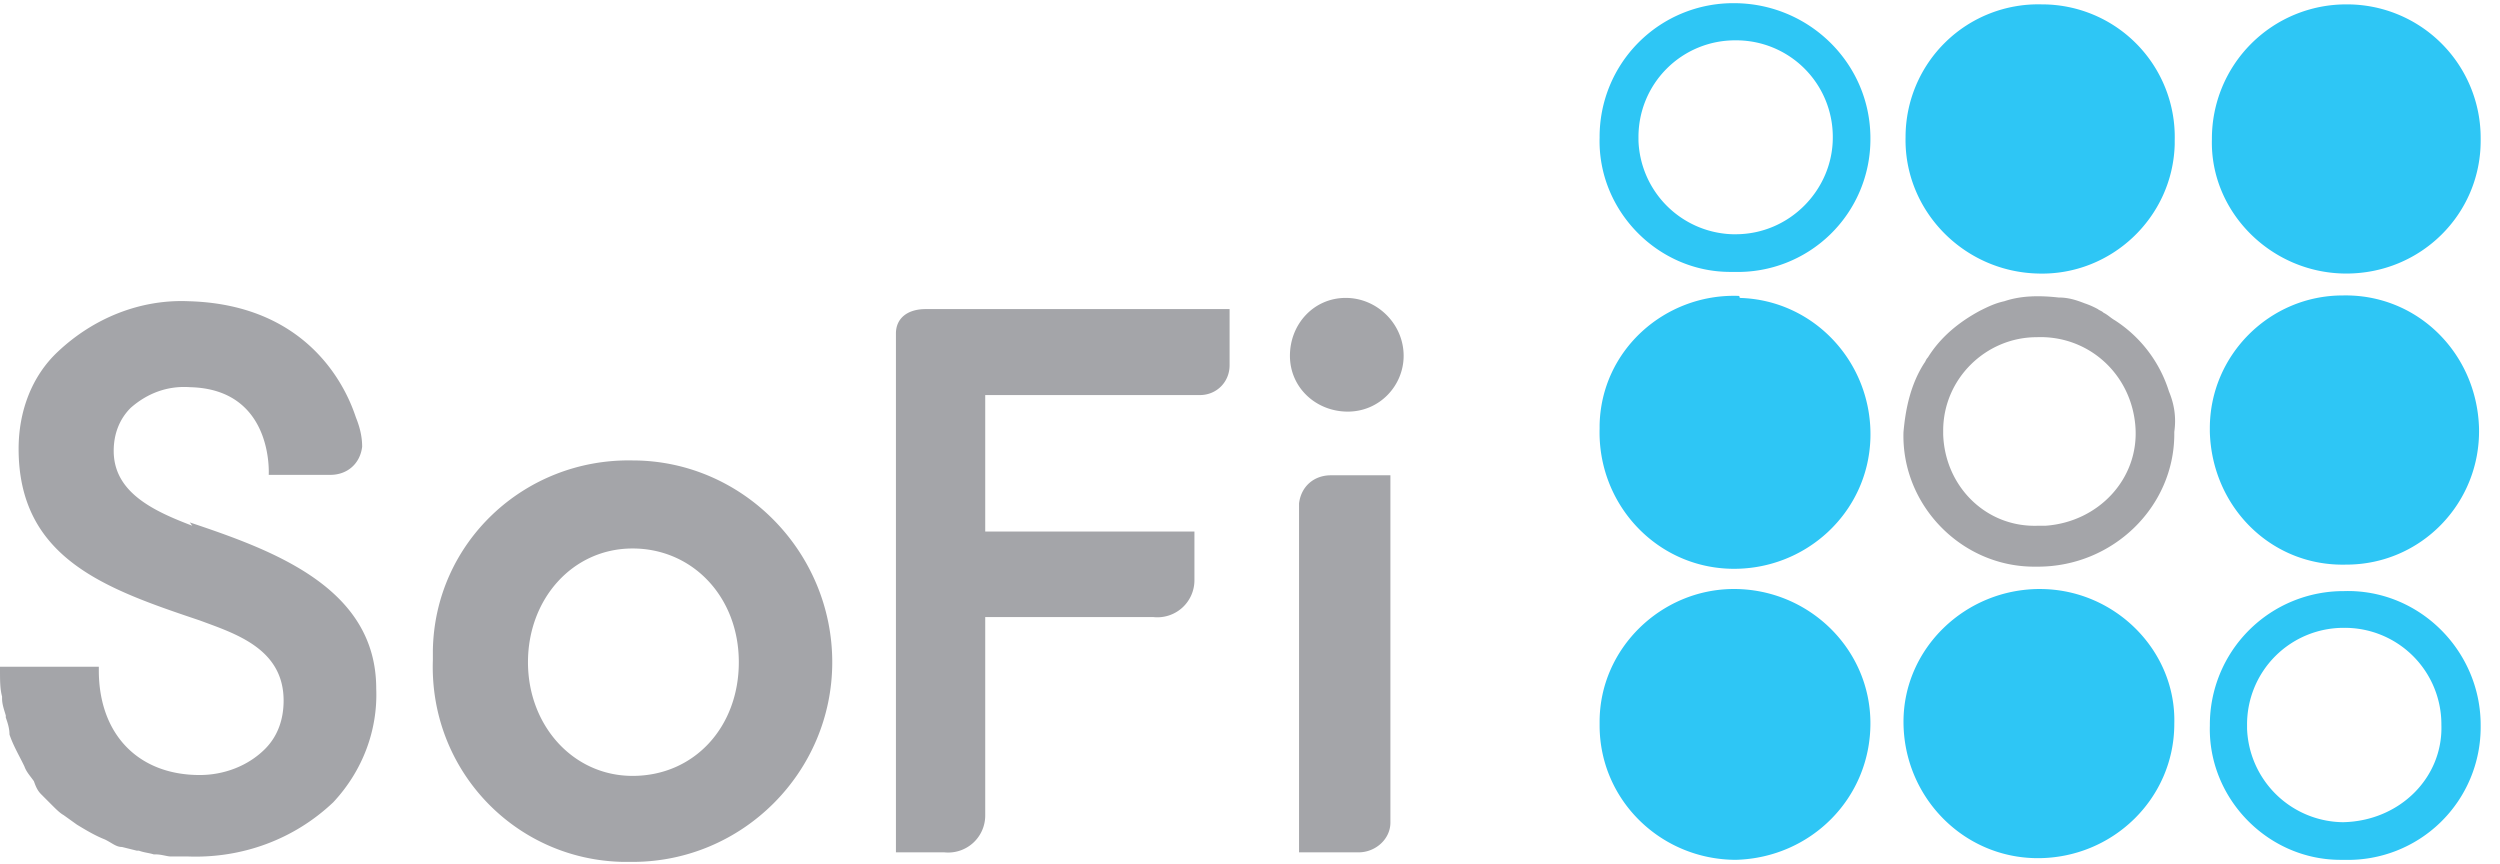 <svg xmlns="http://www.w3.org/2000/svg" xmlns:xlink="http://www.w3.org/1999/xlink" width="110" height="38"><g fill="none" fill-rule="evenodd"><g fill-rule="nonzero"><path fill="#2EC6F5" d="M89.757 25.916c-3.293 0-6.003 2.62-6.003 5.84 0 3.292 2.62 6.003 5.912 6.003 3.293 0 6.003-2.62 6.003-5.912.091-3.22-2.62-5.93-5.912-5.93zM76.459 13.018c-3.202-.09-6.003 2.383-6.076 5.676v.164c-.091 3.293 2.456 6.076 5.748 6.167 3.293.09 6.076-2.456 6.167-5.749.091-3.292-2.456-6.076-5.748-6.167-.018-.09-.018-.09-.091-.09zm-.164 12.898c-3.202 0-5.912 2.62-5.912 5.84v.163c0 3.293 2.71 5.913 6.003 5.913 3.293-.091 5.912-2.71 5.912-6.004 0-3.292-2.728-5.912-6.003-5.912zm26.942-1.073c3.292 0 5.912-2.71 5.84-6.003-.092-3.293-2.711-5.913-6.004-5.84-3.202 0-5.84 2.62-5.84 5.84v.163c.091 3.311 2.711 5.93 6.004 5.84zM89.684 12.036c3.202.091 5.912-2.456 6.003-5.676v-.163a5.837 5.837 0 00-5.84-6.004 5.837 5.837 0 00-6.002 5.84c-.073 3.22 2.546 5.93 5.839 6.003zm13.553 0c3.292 0 5.912-2.62 5.912-5.84v-.09a5.877 5.877 0 00-5.912-5.913 5.904 5.904 0 00-5.913 5.93c-.09 3.203 2.62 5.913 5.913 5.913zM76.295.14a5.877 5.877 0 00-5.912 5.912c-.091 3.202 2.547 5.912 5.748 5.912h.164a5.837 5.837 0 006.003-5.84v-.072C82.28 2.758 79.57.14 76.295.14zm.073 10.169a4.273 4.273 0 01-4.275-4.111V6.05a4.247 4.247 0 014.275-4.275 4.247 4.247 0 014.275 4.275c0 2.292-1.892 4.257-4.275 4.257zm26.778 15.7a5.877 5.877 0 00-5.912 5.911c-.091 3.202 2.546 5.913 5.748 5.913h.164a5.837 5.837 0 006.003-5.84v-.09c0-3.275-2.71-5.986-6.003-5.895zm0 10.168a4.273 4.273 0 01-4.275-4.111V31.9a4.247 4.247 0 014.275-4.275 4.247 4.247 0 014.275 4.275c.073 2.31-1.82 4.202-4.275 4.275z"/><path fill="#A4A5A9" d="M27.833 20.259c-4.766-.091-8.714 3.62-8.787 8.368v.418c-.163 4.839 3.62 8.787 8.369 8.878h.418c4.839 0 8.786-3.948 8.786-8.787 0-4.857-3.947-8.877-8.786-8.877zm0 13.88c-2.62 0-4.602-2.22-4.602-5.003s1.964-5.003 4.602-5.003c2.638 0 4.675 2.129 4.675 5.003 0 2.856-1.964 5.003-4.675 5.003zM40.731 13.6c-.819 0-1.31.418-1.31 1.073v22.83h2.128a1.63 1.63 0 001.801-1.637v-8.714h7.404a1.63 1.63 0 001.801-1.637v-2.128H43.35v-6.004h9.442c.746 0 1.31-.582 1.31-1.31v-2.473H40.73zm17.827 7.313c-.745 0-1.31.49-1.4 1.237v15.353h2.62c.745 0 1.4-.582 1.4-1.31v-15.28h-2.62zm.655-7.805c-1.4 0-2.456 1.146-2.456 2.547 0 1.4 1.147 2.456 2.547 2.456 1.401 0 2.456-1.146 2.456-2.456 0-1.4-1.164-2.547-2.547-2.547zm36.22 4.112a5.774 5.774 0 00-2.384-3.13c-.163-.09-.327-.254-.49-.327-.092-.09-.164-.09-.255-.163a3.663 3.663 0 00-.583-.255c-.418-.164-.745-.255-1.146-.255-.818-.09-1.637-.09-2.383.164-.418.09-.746.255-1.073.418-.91.491-1.728 1.146-2.292 2.056-.091.09-.091.164-.164.255-.582.91-.818 1.964-.91 3.038-.09 3.201 2.547 5.912 5.75 5.912h.163c3.293 0 6.003-2.62 6.003-5.84v-.09c.091-.637 0-1.22-.236-1.783zm-5.749 5.912c-2.292.09-4.111-1.728-4.184-4.02v-.164c0-2.292 1.892-4.111 4.111-4.111 2.292-.091 4.184 1.637 4.348 3.947.164 2.292-1.637 4.184-3.948 4.348h-.327zm-81.225 0c-1.728-.655-3.456-1.474-3.456-3.293 0-.746.254-1.4.746-1.892.745-.655 1.637-.982 2.62-.91 3.692.092 3.455 3.857 3.455 3.857h2.711c.746 0 1.31-.49 1.4-1.237 0-.418-.09-.818-.254-1.237-.09-.163-1.31-5.002-7.386-5.166-2.128-.091-4.184.746-5.748 2.22C1.4 16.547.819 18.093.819 19.748c0 4.84 3.856 6.167 7.967 7.55 1.565.582 3.693 1.237 3.693 3.529 0 .818-.254 1.564-.818 2.128-.746.746-1.801 1.146-2.875 1.146-2.71 0-4.438-1.8-4.438-4.602v-.164H0v.164c0 .418 0 .819.091 1.146v.09c0 .256.09.492.164.747v.09c.09.255.163.492.163.747.164.49.419.91.655 1.4.091.255.255.419.419.655.09.255.163.419.327.582l.491.492c.164.163.328.327.491.418l.583.418c.418.255.818.491 1.237.655.327.164.49.328.745.328l.655.163h.091c.255.091.419.091.655.164h.091c.255 0 .491.091.655.091h.746c2.383.091 4.675-.746 6.403-2.383 1.31-1.4 1.965-3.202 1.892-5.003 0-4.438-4.511-6.076-8.204-7.313l.109.146z"/></g></g></svg>